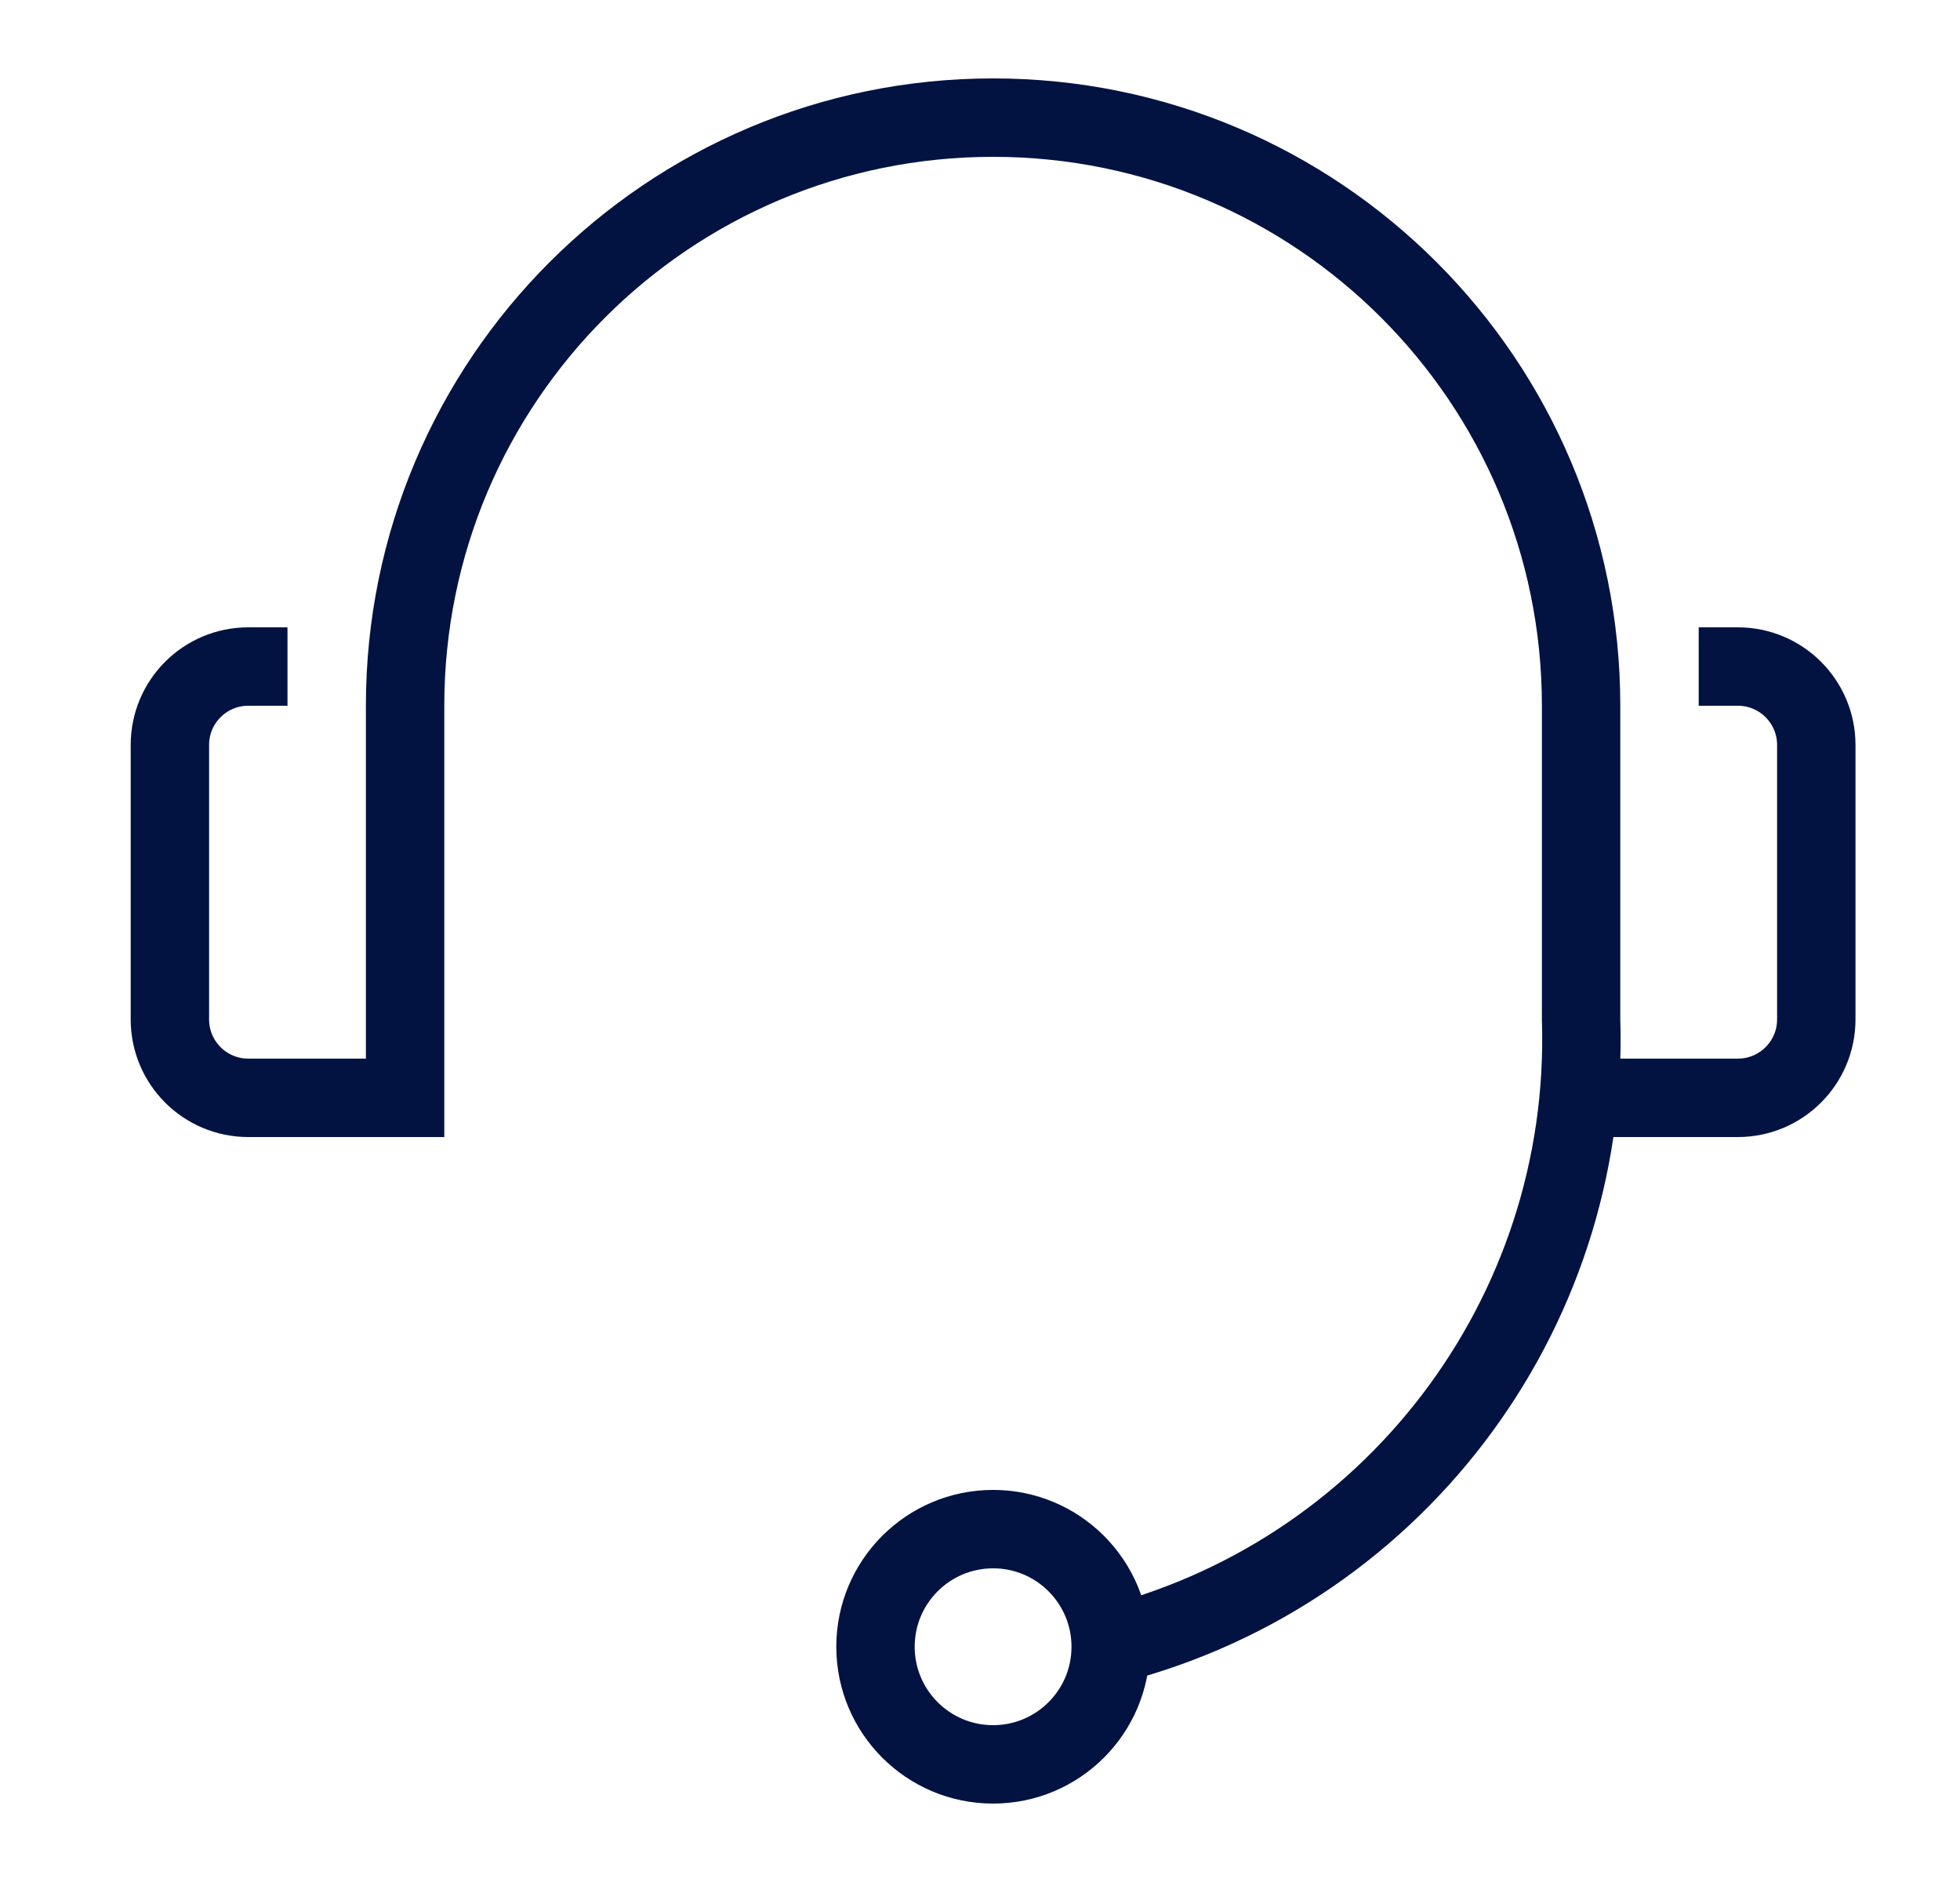 <svg width="25" height="24" viewBox="0 0 25 24" fill="none" xmlns="http://www.w3.org/2000/svg">
<g clip-path="url(#clip0_316_3133)">
<circle cx="12.667" cy="21" r="1.5" stroke="#021342"/>
<path d="M20.167 14H22.167C22.719 14 23.167 13.552 23.167 13V9.5C23.167 8.948 22.719 8.5 22.167 8.5H21.667" stroke="#021342"/>
<path d="M14.036 21.01C17.723 20.137 20.287 16.788 20.167 13V9C20.167 4.858 16.809 1.5 12.667 1.5C8.524 1.5 5.167 4.858 5.167 9V14H3.167C2.614 14 2.167 13.552 2.167 13V9.5C2.167 8.948 2.614 8.5 3.167 8.5H3.667" stroke="#021342"/>
</g>
<defs>
<clipPath id="clip0_316_3133">
<rect width="24" height="24" fill="white" transform="translate(0.667)"/>
</clipPath>
</defs>
</svg>
